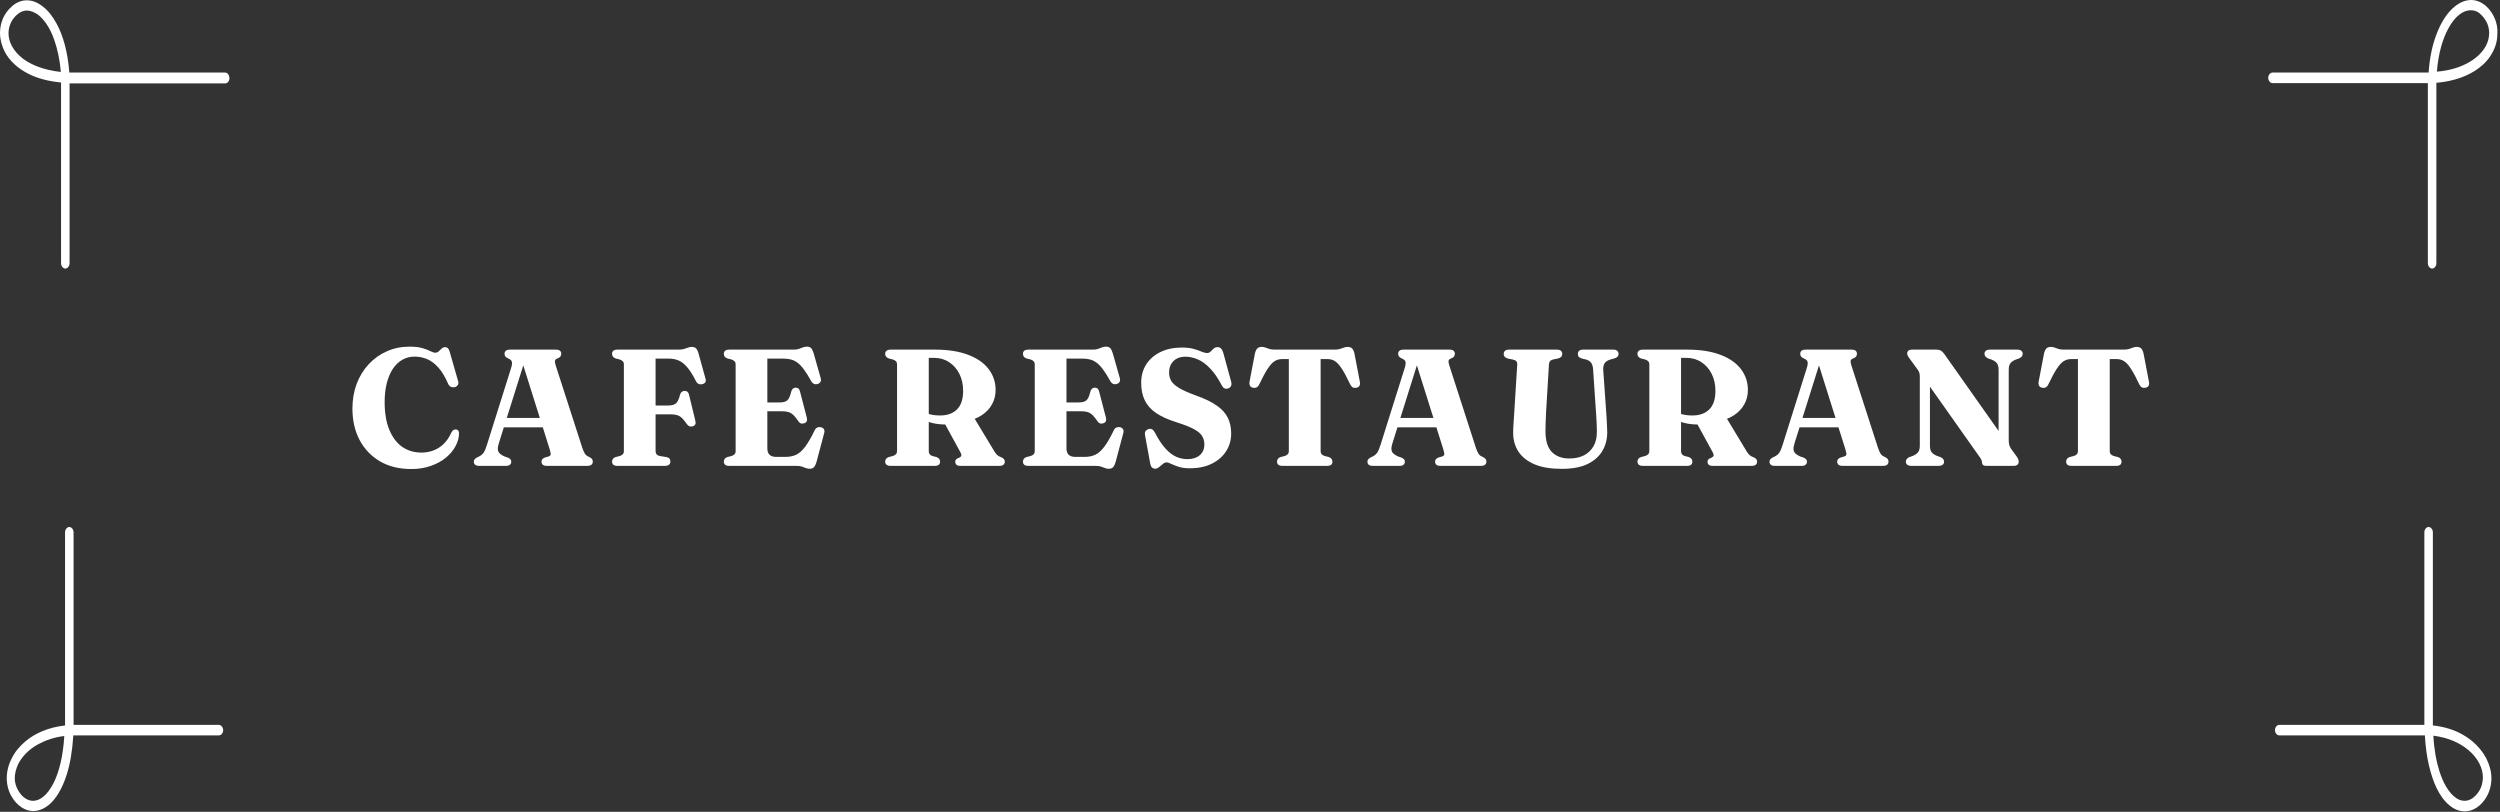 <svg width="542" height="176" viewBox="0 0 542 176" fill="none" xmlns="http://www.w3.org/2000/svg">
<rect x="0" y="0" width="542" height="176" fill="#333333" stroke="none"/>
<path d="M99.518 93.944C99.506 94.88 99.254 95.804 98.762 96.716C98.282 97.628 97.586 98.462 96.674 99.218C95.774 99.962 94.688 100.556 93.416 101C92.156 101.456 90.734 101.684 89.15 101.684C86.534 101.684 84.272 101.126 82.364 100.01C80.468 98.894 78.998 97.352 77.954 95.384C76.922 93.416 76.406 91.148 76.406 88.58C76.406 86.636 76.712 84.848 77.324 83.216C77.948 81.584 78.818 80.168 79.934 78.968C81.062 77.756 82.376 76.82 83.876 76.16C85.376 75.488 87.014 75.152 88.79 75.152C89.942 75.152 90.878 75.26 91.598 75.476C92.33 75.692 92.906 75.914 93.326 76.142C93.758 76.358 94.1 76.466 94.352 76.466C94.664 76.466 94.922 76.364 95.126 76.16C95.33 75.956 95.54 75.758 95.756 75.566C95.972 75.362 96.23 75.26 96.53 75.26C96.758 75.26 96.95 75.338 97.106 75.494C97.262 75.638 97.388 75.884 97.484 76.232L99.338 82.694C99.422 82.994 99.386 83.258 99.23 83.486C99.086 83.714 98.87 83.864 98.582 83.936C98.27 83.996 97.988 83.966 97.736 83.846C97.484 83.726 97.286 83.504 97.142 83.18C96.506 81.704 95.804 80.54 95.036 79.688C94.268 78.824 93.452 78.212 92.588 77.852C91.724 77.492 90.818 77.312 89.87 77.312C88.91 77.312 88.028 77.54 87.224 77.996C86.432 78.452 85.748 79.106 85.172 79.958C84.608 80.81 84.17 81.842 83.858 83.054C83.546 84.266 83.39 85.628 83.39 87.14C83.39 89.552 83.732 91.574 84.416 93.206C85.1 94.838 86.036 96.068 87.224 96.896C88.424 97.712 89.798 98.12 91.346 98.12C92.798 98.12 94.088 97.754 95.216 97.022C96.344 96.278 97.22 95.204 97.844 93.8C98 93.5 98.162 93.302 98.33 93.206C98.51 93.11 98.714 93.08 98.942 93.116C99.146 93.152 99.29 93.242 99.374 93.386C99.47 93.53 99.518 93.716 99.518 93.944ZM108.487 90.614H118.837L118.891 92.648H108.397L108.487 90.614ZM110.845 100.1C110.845 100.364 110.749 100.58 110.557 100.748C110.377 100.916 110.089 101 109.693 101H103.897C103.501 101 103.207 100.922 103.015 100.766C102.823 100.598 102.727 100.376 102.727 100.1C102.727 99.896 102.781 99.728 102.889 99.596C102.997 99.452 103.171 99.314 103.411 99.182L103.897 98.948C104.293 98.744 104.611 98.474 104.851 98.138C105.091 97.79 105.337 97.202 105.589 96.374L110.809 79.778C111.001 79.166 111.055 78.716 110.971 78.428C110.899 78.14 110.653 77.912 110.233 77.744C109.921 77.6 109.699 77.45 109.567 77.294C109.447 77.126 109.387 76.928 109.387 76.7C109.387 76.412 109.483 76.19 109.675 76.034C109.867 75.878 110.161 75.8 110.557 75.8H120.511C120.907 75.8 121.201 75.878 121.393 76.034C121.585 76.19 121.681 76.412 121.681 76.7C121.681 76.94 121.615 77.144 121.483 77.312C121.351 77.468 121.147 77.6 120.871 77.708C120.571 77.816 120.391 77.972 120.331 78.176C120.271 78.38 120.313 78.71 120.457 79.166L126.199 96.95C126.403 97.586 126.607 98.06 126.811 98.372C127.015 98.672 127.291 98.888 127.639 99.02C127.999 99.188 128.233 99.35 128.341 99.506C128.461 99.65 128.521 99.848 128.521 100.1C128.521 100.364 128.425 100.58 128.233 100.748C128.041 100.916 127.747 101 127.351 101H118.567C118.159 101 117.859 100.916 117.667 100.748C117.487 100.58 117.397 100.364 117.397 100.1C117.397 99.872 117.457 99.686 117.577 99.542C117.709 99.398 117.907 99.278 118.171 99.182L118.963 98.948C119.275 98.828 119.419 98.66 119.395 98.444C119.383 98.216 119.305 97.856 119.161 97.364L113.203 78.428L113.869 77.87L108.163 96.05C107.983 96.602 107.905 97.058 107.929 97.418C107.953 97.766 108.085 98.06 108.325 98.3C108.565 98.54 108.919 98.762 109.387 98.966L110.089 99.2C110.329 99.308 110.515 99.428 110.647 99.56C110.779 99.692 110.845 99.872 110.845 100.1ZM147.099 75.8C147.579 75.8 147.981 75.752 148.305 75.656C148.641 75.548 148.935 75.446 149.187 75.35C149.451 75.254 149.709 75.206 149.961 75.206C150.381 75.206 150.693 75.314 150.897 75.53C151.113 75.734 151.293 76.094 151.437 76.61L152.985 82.208C153.069 82.496 153.027 82.742 152.859 82.946C152.703 83.138 152.475 83.258 152.175 83.306C151.935 83.354 151.695 83.33 151.455 83.234C151.227 83.138 151.035 82.934 150.879 82.622C150.207 81.29 149.565 80.276 148.953 79.58C148.353 78.884 147.735 78.404 147.099 78.14C146.475 77.876 145.767 77.744 144.975 77.744H142.131V97.832C142.131 98.096 142.203 98.318 142.347 98.498C142.491 98.678 142.719 98.798 143.031 98.858L144.471 99.092C144.783 99.152 145.005 99.26 145.137 99.416C145.269 99.572 145.335 99.8 145.335 100.1C145.335 100.364 145.239 100.58 145.047 100.748C144.855 100.916 144.561 101 144.165 101H133.851C133.455 101 133.161 100.916 132.969 100.748C132.789 100.58 132.699 100.364 132.699 100.1C132.699 99.608 132.951 99.272 133.455 99.092L134.373 98.858C134.661 98.762 134.877 98.636 135.021 98.48C135.177 98.312 135.255 98.096 135.255 97.832V78.968C135.255 78.704 135.177 78.494 135.021 78.338C134.877 78.17 134.661 78.038 134.373 77.942L133.455 77.708C132.951 77.528 132.699 77.192 132.699 76.7C132.699 76.424 132.789 76.208 132.969 76.052C133.161 75.884 133.455 75.8 133.851 75.8H147.099ZM139.683 87.914H144.831C145.635 87.914 146.211 87.758 146.559 87.446C146.919 87.122 147.213 86.486 147.441 85.538C147.537 85.25 147.663 85.052 147.819 84.944C147.975 84.824 148.167 84.758 148.395 84.746C148.923 84.734 149.247 84.992 149.367 85.52L150.753 91.226C150.837 91.562 150.831 91.826 150.735 92.018C150.639 92.198 150.471 92.33 150.231 92.414C149.979 92.498 149.739 92.504 149.511 92.432C149.283 92.348 149.073 92.174 148.881 91.91C148.509 91.358 148.167 90.932 147.855 90.632C147.543 90.332 147.195 90.122 146.811 90.002C146.427 89.882 145.935 89.822 145.335 89.822H139.683V87.914ZM163.949 87.248H169.007C169.799 87.248 170.363 87.092 170.699 86.78C171.047 86.456 171.323 85.844 171.527 84.944C171.611 84.632 171.737 84.404 171.905 84.26C172.073 84.116 172.271 84.044 172.499 84.044C172.991 84.032 173.303 84.302 173.435 84.854L174.911 90.524C174.995 90.86 174.989 91.13 174.893 91.334C174.809 91.526 174.635 91.67 174.371 91.766C174.119 91.85 173.879 91.862 173.651 91.802C173.435 91.73 173.249 91.574 173.093 91.334C172.697 90.746 172.337 90.296 172.013 89.984C171.689 89.672 171.329 89.456 170.933 89.336C170.549 89.216 170.057 89.156 169.457 89.156H163.949V87.248ZM156.929 76.7C156.929 76.424 157.019 76.208 157.199 76.052C157.391 75.884 157.685 75.8 158.081 75.8H172.049C172.517 75.8 172.901 75.746 173.201 75.638C173.513 75.53 173.801 75.422 174.065 75.314C174.341 75.206 174.641 75.152 174.965 75.152C175.361 75.152 175.661 75.266 175.865 75.494C176.069 75.722 176.249 76.094 176.405 76.61L177.917 81.938C178.013 82.262 178.007 82.532 177.899 82.748C177.803 82.964 177.617 83.12 177.341 83.216C177.017 83.336 176.723 83.336 176.459 83.216C176.207 83.096 175.997 82.88 175.829 82.568C175.277 81.56 174.767 80.744 174.299 80.12C173.843 79.484 173.387 78.998 172.931 78.662C172.475 78.314 171.995 78.074 171.491 77.942C170.999 77.81 170.441 77.744 169.817 77.744H166.361V97.22C166.361 97.832 166.523 98.294 166.847 98.606C167.183 98.906 167.663 99.056 168.287 99.056H170.303C171.155 99.056 171.911 98.906 172.571 98.606C173.231 98.306 173.879 97.742 174.515 96.914C175.151 96.086 175.853 94.88 176.621 93.296C176.753 92.996 176.933 92.798 177.161 92.702C177.389 92.594 177.647 92.564 177.935 92.612C178.247 92.672 178.475 92.816 178.619 93.044C178.763 93.272 178.781 93.566 178.673 93.926L177.017 100.154C176.873 100.658 176.693 101.03 176.477 101.27C176.273 101.51 175.955 101.63 175.523 101.63C175.235 101.63 174.959 101.576 174.695 101.468C174.431 101.36 174.137 101.252 173.813 101.144C173.501 101.048 173.117 101 172.661 101H158.081C157.685 101 157.391 100.916 157.199 100.748C157.019 100.58 156.929 100.364 156.929 100.1C156.929 99.608 157.181 99.272 157.685 99.092L158.603 98.858C158.891 98.762 159.107 98.636 159.251 98.48C159.407 98.312 159.485 98.096 159.485 97.832V78.968C159.485 78.704 159.407 78.494 159.251 78.338C159.107 78.17 158.891 78.038 158.603 77.942L157.685 77.708C157.181 77.528 156.929 77.192 156.929 76.7ZM215.846 84.566C215.846 85.706 215.582 86.744 215.054 87.68C214.538 88.604 213.8 89.384 212.84 90.02C211.892 90.644 210.746 91.082 209.402 91.334C208.874 91.418 208.388 91.52 207.944 91.64C207.512 91.748 207.068 91.844 206.612 91.928C206.168 92 205.664 92.036 205.1 92.036C204.32 92.036 203.6 91.982 202.94 91.874C202.292 91.766 201.704 91.616 201.176 91.424C200.648 91.22 200.174 90.986 199.754 90.722L199.826 88.976C200.174 89.228 200.546 89.438 200.942 89.606C201.35 89.762 201.788 89.882 202.256 89.966C202.736 90.038 203.258 90.074 203.822 90.074C205.382 90.074 206.6 89.636 207.476 88.76C208.364 87.884 208.808 86.54 208.808 84.728C208.808 83.348 208.538 82.124 207.998 81.056C207.458 79.976 206.714 79.13 205.766 78.518C204.818 77.894 203.732 77.582 202.508 77.582H201.356V97.778C201.356 98.066 201.416 98.294 201.536 98.462C201.656 98.63 201.854 98.762 202.13 98.858L203.048 99.092C203.348 99.224 203.546 99.368 203.642 99.524C203.75 99.668 203.804 99.86 203.804 100.1C203.804 100.7 203.42 101 202.652 101H193.076C192.68 101 192.386 100.916 192.194 100.748C192.002 100.58 191.906 100.364 191.906 100.1C191.906 99.608 192.164 99.272 192.68 99.092L193.58 98.858C193.88 98.762 194.102 98.63 194.246 98.462C194.402 98.294 194.48 98.066 194.48 97.778V78.968C194.48 78.704 194.402 78.494 194.246 78.338C194.102 78.17 193.88 78.038 193.58 77.942L192.68 77.708C192.164 77.528 191.906 77.192 191.906 76.7C191.906 76.424 192.002 76.208 192.194 76.052C192.386 75.884 192.68 75.8 193.076 75.8H202.742C205.538 75.8 207.914 76.172 209.87 76.916C211.826 77.648 213.308 78.674 214.316 79.994C215.336 81.314 215.846 82.838 215.846 84.566ZM204.488 91.226L211.13 90.488L215.576 97.85C215.792 98.21 216.002 98.48 216.206 98.66C216.41 98.84 216.68 98.99 217.016 99.11C217.316 99.23 217.526 99.368 217.646 99.524C217.778 99.668 217.844 99.86 217.844 100.1C217.844 100.364 217.748 100.58 217.556 100.748C217.364 100.916 217.064 101 216.656 101H208.214C207.47 101 207.098 100.7 207.098 100.1C207.098 99.944 207.134 99.812 207.206 99.704C207.29 99.584 207.416 99.476 207.584 99.38L207.98 99.218C208.232 99.086 208.376 98.942 208.412 98.786C208.46 98.618 208.394 98.372 208.214 98.048L204.488 91.226ZM228.798 87.248H233.856C234.648 87.248 235.212 87.092 235.548 86.78C235.896 86.456 236.172 85.844 236.376 84.944C236.46 84.632 236.586 84.404 236.754 84.26C236.922 84.116 237.12 84.044 237.348 84.044C237.84 84.032 238.152 84.302 238.284 84.854L239.76 90.524C239.844 90.86 239.838 91.13 239.742 91.334C239.658 91.526 239.484 91.67 239.22 91.766C238.968 91.85 238.728 91.862 238.5 91.802C238.284 91.73 238.098 91.574 237.942 91.334C237.546 90.746 237.186 90.296 236.862 89.984C236.538 89.672 236.178 89.456 235.782 89.336C235.398 89.216 234.906 89.156 234.306 89.156H228.798V87.248ZM221.778 76.7C221.778 76.424 221.868 76.208 222.048 76.052C222.24 75.884 222.534 75.8 222.93 75.8H236.898C237.366 75.8 237.75 75.746 238.05 75.638C238.362 75.53 238.65 75.422 238.914 75.314C239.19 75.206 239.49 75.152 239.814 75.152C240.21 75.152 240.51 75.266 240.714 75.494C240.918 75.722 241.098 76.094 241.254 76.61L242.766 81.938C242.862 82.262 242.856 82.532 242.748 82.748C242.652 82.964 242.466 83.12 242.19 83.216C241.866 83.336 241.572 83.336 241.308 83.216C241.056 83.096 240.846 82.88 240.678 82.568C240.126 81.56 239.616 80.744 239.148 80.12C238.692 79.484 238.236 78.998 237.78 78.662C237.324 78.314 236.844 78.074 236.34 77.942C235.848 77.81 235.29 77.744 234.666 77.744H231.21V97.22C231.21 97.832 231.372 98.294 231.696 98.606C232.032 98.906 232.512 99.056 233.136 99.056H235.152C236.004 99.056 236.76 98.906 237.42 98.606C238.08 98.306 238.728 97.742 239.364 96.914C240 96.086 240.702 94.88 241.47 93.296C241.602 92.996 241.782 92.798 242.01 92.702C242.238 92.594 242.496 92.564 242.784 92.612C243.096 92.672 243.324 92.816 243.468 93.044C243.612 93.272 243.63 93.566 243.522 93.926L241.866 100.154C241.722 100.658 241.542 101.03 241.326 101.27C241.122 101.51 240.804 101.63 240.372 101.63C240.084 101.63 239.808 101.576 239.544 101.468C239.28 101.36 238.986 101.252 238.662 101.144C238.35 101.048 237.966 101 237.51 101H222.93C222.534 101 222.24 100.916 222.048 100.748C221.868 100.58 221.778 100.364 221.778 100.1C221.778 99.608 222.03 99.272 222.534 99.092L223.452 98.858C223.74 98.762 223.956 98.636 224.1 98.48C224.256 98.312 224.334 98.096 224.334 97.832V78.968C224.334 78.704 224.256 78.494 224.1 78.338C223.956 78.17 223.74 78.038 223.452 77.942L222.534 77.708C222.03 77.528 221.778 77.192 221.778 76.7ZM257.921 101.522C256.985 101.522 256.187 101.414 255.527 101.198C254.879 100.982 254.339 100.772 253.907 100.568C253.487 100.352 253.163 100.244 252.935 100.244C252.695 100.244 252.473 100.316 252.269 100.46C252.077 100.592 251.885 100.748 251.693 100.928C251.501 101.108 251.303 101.264 251.099 101.396C250.907 101.54 250.691 101.612 250.451 101.612C250.175 101.612 249.941 101.522 249.749 101.342C249.569 101.174 249.443 100.898 249.371 100.514L248.219 94.214C248.183 93.926 248.225 93.686 248.345 93.494C248.465 93.302 248.663 93.152 248.939 93.044C249.251 92.936 249.521 92.942 249.749 93.062C249.977 93.182 250.181 93.41 250.361 93.746C251.141 95.246 251.915 96.416 252.683 97.256C253.451 98.096 254.231 98.69 255.023 99.038C255.815 99.374 256.613 99.542 257.417 99.542C258.545 99.542 259.439 99.26 260.099 98.696C260.771 98.132 261.107 97.346 261.107 96.338C261.107 95.678 260.951 95.09 260.639 94.574C260.339 94.046 259.757 93.542 258.893 93.062C258.029 92.582 256.757 92.078 255.077 91.55C253.217 90.962 251.723 90.284 250.595 89.516C249.479 88.736 248.669 87.812 248.165 86.744C247.661 85.676 247.409 84.422 247.409 82.982C247.409 81.482 247.769 80.162 248.489 79.022C249.221 77.87 250.253 76.97 251.585 76.322C252.917 75.674 254.477 75.35 256.265 75.35C257.285 75.35 258.137 75.452 258.821 75.656C259.505 75.848 260.075 76.046 260.531 76.25C260.999 76.442 261.389 76.538 261.701 76.538C261.977 76.538 262.223 76.436 262.439 76.232C262.655 76.016 262.877 75.8 263.105 75.584C263.345 75.368 263.639 75.26 263.987 75.26C264.275 75.26 264.515 75.356 264.707 75.548C264.911 75.728 265.085 76.07 265.229 76.574L266.921 82.766C267.017 83.114 267.005 83.42 266.885 83.684C266.765 83.936 266.561 84.11 266.273 84.206C265.961 84.314 265.691 84.308 265.463 84.188C265.235 84.068 265.043 83.858 264.887 83.558C264.059 81.974 263.201 80.732 262.313 79.832C261.437 78.92 260.549 78.278 259.649 77.906C258.761 77.522 257.879 77.33 257.003 77.33C255.911 77.33 255.047 77.648 254.411 78.284C253.775 78.908 253.457 79.73 253.457 80.75C253.457 81.398 253.601 81.992 253.889 82.532C254.189 83.06 254.759 83.582 255.599 84.098C256.451 84.614 257.687 85.166 259.307 85.754C261.179 86.414 262.667 87.134 263.771 87.914C264.887 88.682 265.691 89.564 266.183 90.56C266.675 91.544 266.921 92.69 266.921 93.998C266.921 95.39 266.561 96.656 265.841 97.796C265.121 98.936 264.089 99.842 262.745 100.514C261.413 101.186 259.805 101.522 257.921 101.522ZM276.394 75.8H289.318C289.786 75.8 290.182 75.752 290.506 75.656C290.83 75.548 291.118 75.446 291.37 75.35C291.634 75.254 291.892 75.206 292.144 75.206C292.576 75.206 292.9 75.314 293.116 75.53C293.332 75.734 293.506 76.094 293.638 76.61L294.808 82.73C294.892 83.102 294.868 83.402 294.736 83.63C294.604 83.858 294.382 84.002 294.07 84.062C293.782 84.122 293.524 84.098 293.296 83.99C293.08 83.882 292.894 83.672 292.738 83.36C292.03 81.86 291.418 80.72 290.902 79.94C290.398 79.148 289.906 78.602 289.426 78.302C288.958 78.002 288.43 77.852 287.842 77.852H286.312V97.832C286.312 98.096 286.384 98.312 286.528 98.48C286.684 98.636 286.906 98.762 287.194 98.858L288.094 99.092C288.61 99.272 288.868 99.608 288.868 100.1C288.868 100.7 288.478 101 287.698 101H278.032C277.624 101 277.324 100.916 277.132 100.748C276.952 100.58 276.862 100.364 276.862 100.1C276.862 99.608 277.114 99.272 277.618 99.092L278.536 98.858C278.824 98.762 279.04 98.636 279.184 98.48C279.34 98.312 279.418 98.096 279.418 97.832V77.852H277.888C277.312 77.852 276.784 78.008 276.304 78.32C275.836 78.62 275.344 79.166 274.828 79.958C274.312 80.738 273.7 81.872 272.992 83.36C272.836 83.672 272.644 83.882 272.416 83.99C272.2 84.098 271.948 84.122 271.66 84.062C271.348 84.002 271.126 83.858 270.994 83.63C270.874 83.402 270.844 83.102 270.904 82.73L272.074 76.61C272.206 76.094 272.38 75.734 272.596 75.53C272.824 75.314 273.154 75.206 273.586 75.206C273.838 75.206 274.09 75.254 274.342 75.35C274.594 75.446 274.882 75.548 275.206 75.656C275.53 75.752 275.926 75.8 276.394 75.8ZM302.219 90.614H312.569L312.623 92.648H302.129L302.219 90.614ZM304.577 100.1C304.577 100.364 304.481 100.58 304.289 100.748C304.109 100.916 303.821 101 303.425 101H297.629C297.233 101 296.939 100.922 296.747 100.766C296.555 100.598 296.459 100.376 296.459 100.1C296.459 99.896 296.513 99.728 296.621 99.596C296.729 99.452 296.903 99.314 297.143 99.182L297.629 98.948C298.025 98.744 298.343 98.474 298.583 98.138C298.823 97.79 299.069 97.202 299.321 96.374L304.541 79.778C304.733 79.166 304.787 78.716 304.703 78.428C304.631 78.14 304.385 77.912 303.965 77.744C303.653 77.6 303.431 77.45 303.299 77.294C303.179 77.126 303.119 76.928 303.119 76.7C303.119 76.412 303.215 76.19 303.407 76.034C303.599 75.878 303.893 75.8 304.289 75.8H314.243C314.639 75.8 314.933 75.878 315.125 76.034C315.317 76.19 315.413 76.412 315.413 76.7C315.413 76.94 315.347 77.144 315.215 77.312C315.083 77.468 314.879 77.6 314.603 77.708C314.303 77.816 314.123 77.972 314.063 78.176C314.003 78.38 314.045 78.71 314.189 79.166L319.931 96.95C320.135 97.586 320.339 98.06 320.543 98.372C320.747 98.672 321.023 98.888 321.371 99.02C321.731 99.188 321.965 99.35 322.073 99.506C322.193 99.65 322.253 99.848 322.253 100.1C322.253 100.364 322.157 100.58 321.965 100.748C321.773 100.916 321.479 101 321.083 101H312.299C311.891 101 311.591 100.916 311.399 100.748C311.219 100.58 311.129 100.364 311.129 100.1C311.129 99.872 311.189 99.686 311.309 99.542C311.441 99.398 311.639 99.278 311.903 99.182L312.695 98.948C313.007 98.828 313.151 98.66 313.127 98.444C313.115 98.216 313.037 97.856 312.893 97.364L306.935 78.428L307.601 77.87L301.895 96.05C301.715 96.602 301.637 97.058 301.661 97.418C301.685 97.766 301.817 98.06 302.057 98.3C302.297 98.54 302.651 98.762 303.119 98.966L303.821 99.2C304.061 99.308 304.247 99.428 304.379 99.56C304.511 99.692 304.577 99.872 304.577 100.1ZM346.054 90.02L345.388 80.12C345.352 79.484 345.208 78.992 344.956 78.644C344.704 78.296 344.314 78.056 343.786 77.924L343.084 77.762C342.712 77.666 342.448 77.54 342.292 77.384C342.148 77.216 342.076 76.994 342.076 76.718C342.076 76.442 342.172 76.22 342.364 76.052C342.556 75.884 342.826 75.8 343.174 75.8H349.78C350.14 75.8 350.416 75.884 350.608 76.052C350.8 76.22 350.896 76.442 350.896 76.718C350.896 76.994 350.812 77.21 350.644 77.366C350.476 77.522 350.218 77.648 349.87 77.744L349.204 77.924C348.556 78.104 348.112 78.386 347.872 78.77C347.632 79.154 347.536 79.646 347.584 80.246L348.268 89.948C348.316 90.572 348.352 91.19 348.376 91.802C348.412 92.402 348.436 93.026 348.448 93.674C348.46 95.186 348.112 96.542 347.404 97.742C346.708 98.942 345.634 99.896 344.182 100.604C342.73 101.3 340.864 101.648 338.584 101.648C336.232 101.648 334.276 101.324 332.716 100.676C331.156 100.016 329.986 99.098 329.206 97.922C328.426 96.734 328.042 95.348 328.054 93.764C328.054 93.5 328.06 93.176 328.072 92.792C328.096 92.396 328.126 91.922 328.162 91.37C328.198 90.806 328.24 90.164 328.288 89.444L328.936 79.022C328.948 78.71 328.876 78.47 328.72 78.302C328.576 78.134 328.3 78.008 327.892 77.924L327.028 77.762C326.344 77.606 326.002 77.258 326.002 76.718C326.002 76.442 326.098 76.22 326.29 76.052C326.482 75.884 326.758 75.8 327.118 75.8H337.576C337.936 75.8 338.212 75.884 338.404 76.052C338.596 76.22 338.692 76.442 338.692 76.718C338.692 76.994 338.608 77.216 338.44 77.384C338.284 77.54 338.026 77.66 337.666 77.744L336.766 77.924C336.454 77.996 336.22 78.116 336.064 78.284C335.92 78.44 335.836 78.68 335.812 79.004L335.182 89.462C335.134 90.266 335.104 91.004 335.092 91.676C335.08 92.336 335.068 92.906 335.056 93.386C335.044 95.486 335.5 97.016 336.424 97.976C337.348 98.924 338.614 99.398 340.222 99.398C341.458 99.398 342.52 99.17 343.408 98.714C344.308 98.246 344.998 97.586 345.478 96.734C345.97 95.87 346.21 94.844 346.198 93.656C346.198 92.816 346.18 92.12 346.144 91.568C346.12 91.016 346.09 90.5 346.054 90.02ZM378.942 84.566C378.942 85.706 378.678 86.744 378.15 87.68C377.634 88.604 376.896 89.384 375.936 90.02C374.988 90.644 373.842 91.082 372.498 91.334C371.97 91.418 371.484 91.52 371.04 91.64C370.608 91.748 370.164 91.844 369.708 91.928C369.264 92 368.76 92.036 368.196 92.036C367.416 92.036 366.696 91.982 366.036 91.874C365.388 91.766 364.8 91.616 364.272 91.424C363.744 91.22 363.27 90.986 362.85 90.722L362.922 88.976C363.27 89.228 363.642 89.438 364.038 89.606C364.446 89.762 364.884 89.882 365.352 89.966C365.832 90.038 366.354 90.074 366.918 90.074C368.478 90.074 369.696 89.636 370.572 88.76C371.46 87.884 371.904 86.54 371.904 84.728C371.904 83.348 371.634 82.124 371.094 81.056C370.554 79.976 369.81 79.13 368.862 78.518C367.914 77.894 366.828 77.582 365.604 77.582H364.452V97.778C364.452 98.066 364.512 98.294 364.632 98.462C364.752 98.63 364.95 98.762 365.226 98.858L366.144 99.092C366.444 99.224 366.642 99.368 366.738 99.524C366.846 99.668 366.9 99.86 366.9 100.1C366.9 100.7 366.516 101 365.748 101H356.172C355.776 101 355.482 100.916 355.29 100.748C355.098 100.58 355.002 100.364 355.002 100.1C355.002 99.608 355.26 99.272 355.776 99.092L356.676 98.858C356.976 98.762 357.198 98.63 357.342 98.462C357.498 98.294 357.576 98.066 357.576 97.778V78.968C357.576 78.704 357.498 78.494 357.342 78.338C357.198 78.17 356.976 78.038 356.676 77.942L355.776 77.708C355.26 77.528 355.002 77.192 355.002 76.7C355.002 76.424 355.098 76.208 355.29 76.052C355.482 75.884 355.776 75.8 356.172 75.8H365.838C368.634 75.8 371.01 76.172 372.966 76.916C374.922 77.648 376.404 78.674 377.412 79.994C378.432 81.314 378.942 82.838 378.942 84.566ZM367.584 91.226L374.226 90.488L378.672 97.85C378.888 98.21 379.098 98.48 379.302 98.66C379.506 98.84 379.776 98.99 380.112 99.11C380.412 99.23 380.622 99.368 380.742 99.524C380.874 99.668 380.94 99.86 380.94 100.1C380.94 100.364 380.844 100.58 380.652 100.748C380.46 100.916 380.16 101 379.752 101H371.31C370.566 101 370.194 100.7 370.194 100.1C370.194 99.944 370.23 99.812 370.302 99.704C370.386 99.584 370.512 99.476 370.68 99.38L371.076 99.218C371.328 99.086 371.472 98.942 371.508 98.786C371.556 98.618 371.49 98.372 371.31 98.048L367.584 91.226ZM389.392 90.614H399.742L399.796 92.648H389.302L389.392 90.614ZM391.75 100.1C391.75 100.364 391.654 100.58 391.462 100.748C391.282 100.916 390.994 101 390.598 101H384.802C384.406 101 384.112 100.922 383.92 100.766C383.728 100.598 383.632 100.376 383.632 100.1C383.632 99.896 383.686 99.728 383.794 99.596C383.902 99.452 384.076 99.314 384.316 99.182L384.802 98.948C385.198 98.744 385.516 98.474 385.756 98.138C385.996 97.79 386.242 97.202 386.494 96.374L391.714 79.778C391.906 79.166 391.96 78.716 391.876 78.428C391.804 78.14 391.558 77.912 391.138 77.744C390.826 77.6 390.604 77.45 390.472 77.294C390.352 77.126 390.292 76.928 390.292 76.7C390.292 76.412 390.388 76.19 390.58 76.034C390.772 75.878 391.066 75.8 391.462 75.8H401.416C401.812 75.8 402.106 75.878 402.298 76.034C402.49 76.19 402.586 76.412 402.586 76.7C402.586 76.94 402.52 77.144 402.388 77.312C402.256 77.468 402.052 77.6 401.776 77.708C401.476 77.816 401.296 77.972 401.236 78.176C401.176 78.38 401.218 78.71 401.362 79.166L407.104 96.95C407.308 97.586 407.512 98.06 407.716 98.372C407.92 98.672 408.196 98.888 408.544 99.02C408.904 99.188 409.138 99.35 409.246 99.506C409.366 99.65 409.426 99.848 409.426 100.1C409.426 100.364 409.33 100.58 409.138 100.748C408.946 100.916 408.652 101 408.256 101H399.472C399.064 101 398.764 100.916 398.572 100.748C398.392 100.58 398.302 100.364 398.302 100.1C398.302 99.872 398.362 99.686 398.482 99.542C398.614 99.398 398.812 99.278 399.076 99.182L399.868 98.948C400.18 98.828 400.324 98.66 400.3 98.444C400.288 98.216 400.21 97.856 400.066 97.364L394.108 78.428L394.774 77.87L389.068 96.05C388.888 96.602 388.81 97.058 388.834 97.418C388.858 97.766 388.99 98.06 389.23 98.3C389.47 98.54 389.824 98.762 390.292 98.966L390.994 99.2C391.234 99.308 391.42 99.428 391.552 99.56C391.684 99.692 391.75 99.872 391.75 100.1ZM421.471 100.1C421.471 100.364 421.375 100.58 421.183 100.748C420.991 100.904 420.697 100.988 420.301 101H414.361C413.965 100.988 413.671 100.904 413.479 100.748C413.287 100.58 413.191 100.364 413.191 100.1C413.191 99.632 413.467 99.29 414.019 99.074L414.649 98.858C415.201 98.63 415.597 98.36 415.837 98.048C416.089 97.736 416.215 97.25 416.215 96.59V81.65C416.215 81.266 416.173 80.966 416.089 80.75C416.017 80.522 415.831 80.216 415.531 79.832L414.055 77.816C413.839 77.528 413.689 77.3 413.605 77.132C413.521 76.964 413.479 76.796 413.479 76.628C413.479 76.364 413.569 76.16 413.749 76.016C413.941 75.872 414.187 75.8 414.487 75.8H419.833C420.205 75.8 420.511 75.866 420.751 75.998C421.003 76.13 421.255 76.37 421.507 76.718L434.179 94.682L433.297 97.058V80.21C433.297 79.574 433.183 79.1 432.955 78.788C432.739 78.464 432.331 78.182 431.731 77.942L431.065 77.726C430.513 77.486 430.237 77.144 430.237 76.7C430.237 76.424 430.333 76.208 430.525 76.052C430.717 75.884 431.011 75.8 431.407 75.8H437.347C437.743 75.8 438.037 75.884 438.229 76.052C438.421 76.208 438.517 76.424 438.517 76.7C438.517 77.156 438.241 77.498 437.689 77.726L437.059 77.942C436.507 78.158 436.105 78.428 435.853 78.752C435.613 79.064 435.493 79.55 435.493 80.21V95.384C435.493 95.78 435.529 96.128 435.601 96.428C435.673 96.716 435.793 96.986 435.961 97.238L437.113 98.822C437.365 99.158 437.515 99.416 437.563 99.596C437.623 99.764 437.653 99.938 437.653 100.118C437.653 100.382 437.557 100.598 437.365 100.766C437.185 100.922 436.933 101 436.609 101H430.615C430.003 101 429.697 100.748 429.697 100.244C429.697 100.064 429.655 99.884 429.571 99.704C429.499 99.524 429.295 99.206 428.959 98.75L416.431 81.02L418.411 79.814V96.59C418.411 97.226 418.525 97.7 418.753 98.012C418.981 98.324 419.389 98.606 419.977 98.858L420.643 99.074C421.195 99.302 421.471 99.644 421.471 100.1ZM447.472 75.8H460.396C460.864 75.8 461.26 75.752 461.584 75.656C461.908 75.548 462.196 75.446 462.448 75.35C462.712 75.254 462.97 75.206 463.222 75.206C463.654 75.206 463.978 75.314 464.194 75.53C464.41 75.734 464.584 76.094 464.716 76.61L465.886 82.73C465.97 83.102 465.946 83.402 465.814 83.63C465.682 83.858 465.46 84.002 465.148 84.062C464.86 84.122 464.602 84.098 464.374 83.99C464.158 83.882 463.972 83.672 463.816 83.36C463.108 81.86 462.496 80.72 461.98 79.94C461.476 79.148 460.984 78.602 460.504 78.302C460.036 78.002 459.508 77.852 458.92 77.852H457.39V97.832C457.39 98.096 457.462 98.312 457.606 98.48C457.762 98.636 457.984 98.762 458.272 98.858L459.172 99.092C459.688 99.272 459.946 99.608 459.946 100.1C459.946 100.7 459.556 101 458.776 101H449.11C448.702 101 448.402 100.916 448.21 100.748C448.03 100.58 447.94 100.364 447.94 100.1C447.94 99.608 448.192 99.272 448.696 99.092L449.614 98.858C449.902 98.762 450.118 98.636 450.262 98.48C450.418 98.312 450.496 98.096 450.496 97.832V77.852H448.966C448.39 77.852 447.862 78.008 447.382 78.32C446.914 78.62 446.422 79.166 445.906 79.958C445.39 80.738 444.778 81.872 444.07 83.36C443.914 83.672 443.722 83.882 443.494 83.99C443.278 84.098 443.026 84.122 442.738 84.062C442.426 84.002 442.204 83.858 442.072 83.63C441.952 83.402 441.922 83.102 441.982 82.73L443.152 76.61C443.284 76.094 443.458 75.734 443.674 75.53C443.902 75.314 444.232 75.206 444.664 75.206C444.916 75.206 445.168 75.254 445.42 75.35C445.672 75.446 445.96 75.548 446.284 75.656C446.608 75.752 447.004 75.8 447.472 75.8Z" fill="white"/>
<path d="M48.825 15.732H16.004C15.678 15.732 15.353 15.732 15.027 15.732C14.702 11.295 13.671 7.665 12.261 5.11C11.393 3.496 10.362 2.219 9.277 1.412C8.192 0.538 6.998 0.067 5.805 0.067C4.665 0.067 3.472 0.538 2.55 1.412C1.682 2.152 1.085 3.026 0.651 3.967C0.217 4.975 0 6.051 0 7.127C0 8.539 0.38 9.95 1.031 11.228C2.062 13.178 3.852 14.858 6.293 16.068C8.192 17.01 10.47 17.615 13.237 17.884C13.237 18.287 13.237 18.69 13.237 19.094C13.237 29.313 13.237 57.079 13.237 57.079C13.237 57.684 13.671 58.222 14.159 58.222C14.648 58.222 15.082 57.684 15.082 57.079C15.082 57.079 15.082 50.155 15.082 41.952C15.082 33.75 15.082 24.271 15.082 19.161C15.082 18.825 15.082 18.422 15.082 18.085C15.353 18.085 15.678 18.085 15.95 18.085H48.825C49.313 18.085 49.747 17.547 49.747 16.942C49.693 16.203 49.313 15.732 48.825 15.732ZM5.045 12.774C3.906 11.9 3.092 10.959 2.604 10.018C2.062 9.076 1.845 8.068 1.845 7.194C1.845 6.454 2.007 5.782 2.279 5.11C2.55 4.437 2.984 3.832 3.635 3.227C4.286 2.622 5.045 2.286 5.805 2.286C6.619 2.286 7.432 2.622 8.3 3.227C9.548 4.236 10.85 5.984 11.772 8.673C12.423 10.555 12.966 12.841 13.183 15.598C9.548 15.194 6.89 14.119 5.045 12.774Z" fill="white"/>
<path d="M47.415 157.145C47.415 157.145 41.827 157.145 35.208 157.145C28.59 157.145 20.941 157.145 16.818 157.145C16.546 157.145 16.221 157.145 15.95 157.145C15.95 156.809 15.95 156.405 15.95 156.069V115.394C15.95 114.789 15.516 114.251 15.027 114.251C14.539 114.251 14.105 114.789 14.105 115.394V156.069C14.105 156.473 14.105 156.876 14.105 157.279C10.525 157.683 7.595 158.96 5.534 160.708C4.232 161.784 3.201 163.061 2.55 164.406C1.845 165.75 1.465 167.23 1.465 168.709C1.465 170.121 1.845 171.6 2.55 172.743C3.147 173.751 3.852 174.491 4.666 175.028C5.479 175.566 6.347 175.835 7.215 175.835C8.355 175.835 9.494 175.365 10.525 174.558C12.098 173.28 13.454 171.062 14.431 168.036C15.19 165.683 15.678 162.86 15.895 159.431C16.221 159.431 16.546 159.431 16.872 159.431C25.118 159.431 47.469 159.431 47.469 159.431C47.957 159.431 48.391 158.893 48.391 158.288C48.337 157.616 47.903 157.145 47.415 157.145ZM11.664 169.65C10.959 171.062 10.199 172.07 9.44 172.675C8.68 173.348 7.866 173.617 7.161 173.617C6.564 173.617 6.022 173.415 5.479 173.079C4.937 172.743 4.449 172.205 3.96 171.398C3.472 170.591 3.201 169.65 3.201 168.709C3.201 167.7 3.472 166.692 3.96 165.616C4.774 164.07 6.185 162.456 8.355 161.313C9.874 160.506 11.718 159.834 13.942 159.565C13.671 164.002 12.803 167.364 11.664 169.65Z" fill="white"/>
<path d="M540.844 3.967C540.41 2.958 539.814 2.084 539 1.345C538.023 0.471 536.884 0 535.745 0C534.551 0 533.412 0.471 532.273 1.345C530.645 2.622 529.181 4.773 528.096 7.799C527.282 10.017 526.739 12.639 526.522 15.732C526.197 15.732 525.871 15.732 525.546 15.732H492.67C492.182 15.732 491.748 16.27 491.748 16.875C491.748 17.48 492.182 18.018 492.67 18.018H525.492C525.763 18.018 526.088 18.018 526.36 18.018C526.36 18.354 526.36 18.758 526.36 19.094C526.36 29.313 526.36 57.079 526.36 57.079C526.36 57.684 526.794 58.222 527.282 58.222C527.77 58.222 528.204 57.684 528.204 57.079C528.204 57.079 528.204 50.154 528.204 41.952C528.204 33.75 528.204 24.27 528.204 19.161C528.204 18.758 528.204 18.354 528.204 17.951C532.164 17.615 535.202 16.404 537.372 14.791C538.729 13.782 539.705 12.639 540.41 11.295C541.116 10.017 541.441 8.606 541.441 7.194C541.495 6.051 541.278 4.975 540.844 3.967ZM538.946 9.95C538.186 11.362 536.721 12.841 534.497 13.917C532.87 14.724 530.808 15.329 528.313 15.53C528.638 11.564 529.56 8.471 530.754 6.253C531.513 4.841 532.327 3.832 533.195 3.16C534.063 2.488 534.877 2.219 535.691 2.219C536.45 2.219 537.21 2.488 537.861 3.16C538.457 3.698 538.891 4.37 539.217 5.042C539.488 5.715 539.651 6.387 539.651 7.127C539.651 8.068 539.434 9.009 538.946 9.95Z" fill="white"/>
<path d="M533.846 159.229C532.056 158.221 529.94 157.548 527.445 157.279C527.445 156.876 527.445 156.473 527.445 156.069V115.394C527.445 114.789 527.011 114.251 526.522 114.251C526.034 114.251 525.6 114.789 525.6 115.394V156.069C525.6 156.405 525.6 156.809 525.6 157.145C525.329 157.145 525.003 157.145 524.732 157.145C520.609 157.145 512.96 157.145 506.341 157.145C503.032 157.145 499.994 157.145 497.77 157.145C496.631 157.145 495.763 157.145 495.112 157.145C494.461 157.145 494.135 157.145 494.135 157.145C493.647 157.145 493.213 157.683 493.213 158.288C493.213 158.893 493.647 159.431 494.135 159.431C494.135 159.431 494.461 159.431 495.112 159.431C499.506 159.431 517.517 159.431 524.732 159.431C525.058 159.431 525.383 159.431 525.709 159.431C525.98 164.339 526.956 168.104 528.258 170.86C529.072 172.541 529.994 173.751 531.079 174.625C532.11 175.499 533.249 175.902 534.389 175.902C535.257 175.902 536.125 175.633 536.938 175.096C537.752 174.558 538.457 173.818 539.054 172.81C539.759 171.6 540.139 170.188 540.139 168.776C540.139 167.297 539.759 165.885 539.054 164.473C537.969 162.389 536.233 160.574 533.846 159.229ZM537.535 171.398C537.101 172.137 536.559 172.675 536.016 173.079C535.474 173.415 534.931 173.617 534.334 173.617C533.575 173.617 532.815 173.348 532.056 172.675C530.917 171.734 529.723 169.919 528.855 167.162C528.204 165.145 527.716 162.591 527.553 159.498C530.754 159.901 533.249 161.044 535.04 162.523C536.179 163.465 536.993 164.473 537.535 165.549C538.078 166.625 538.295 167.633 538.295 168.641C538.24 169.65 538.023 170.591 537.535 171.398Z" fill="white"/>
</svg>

